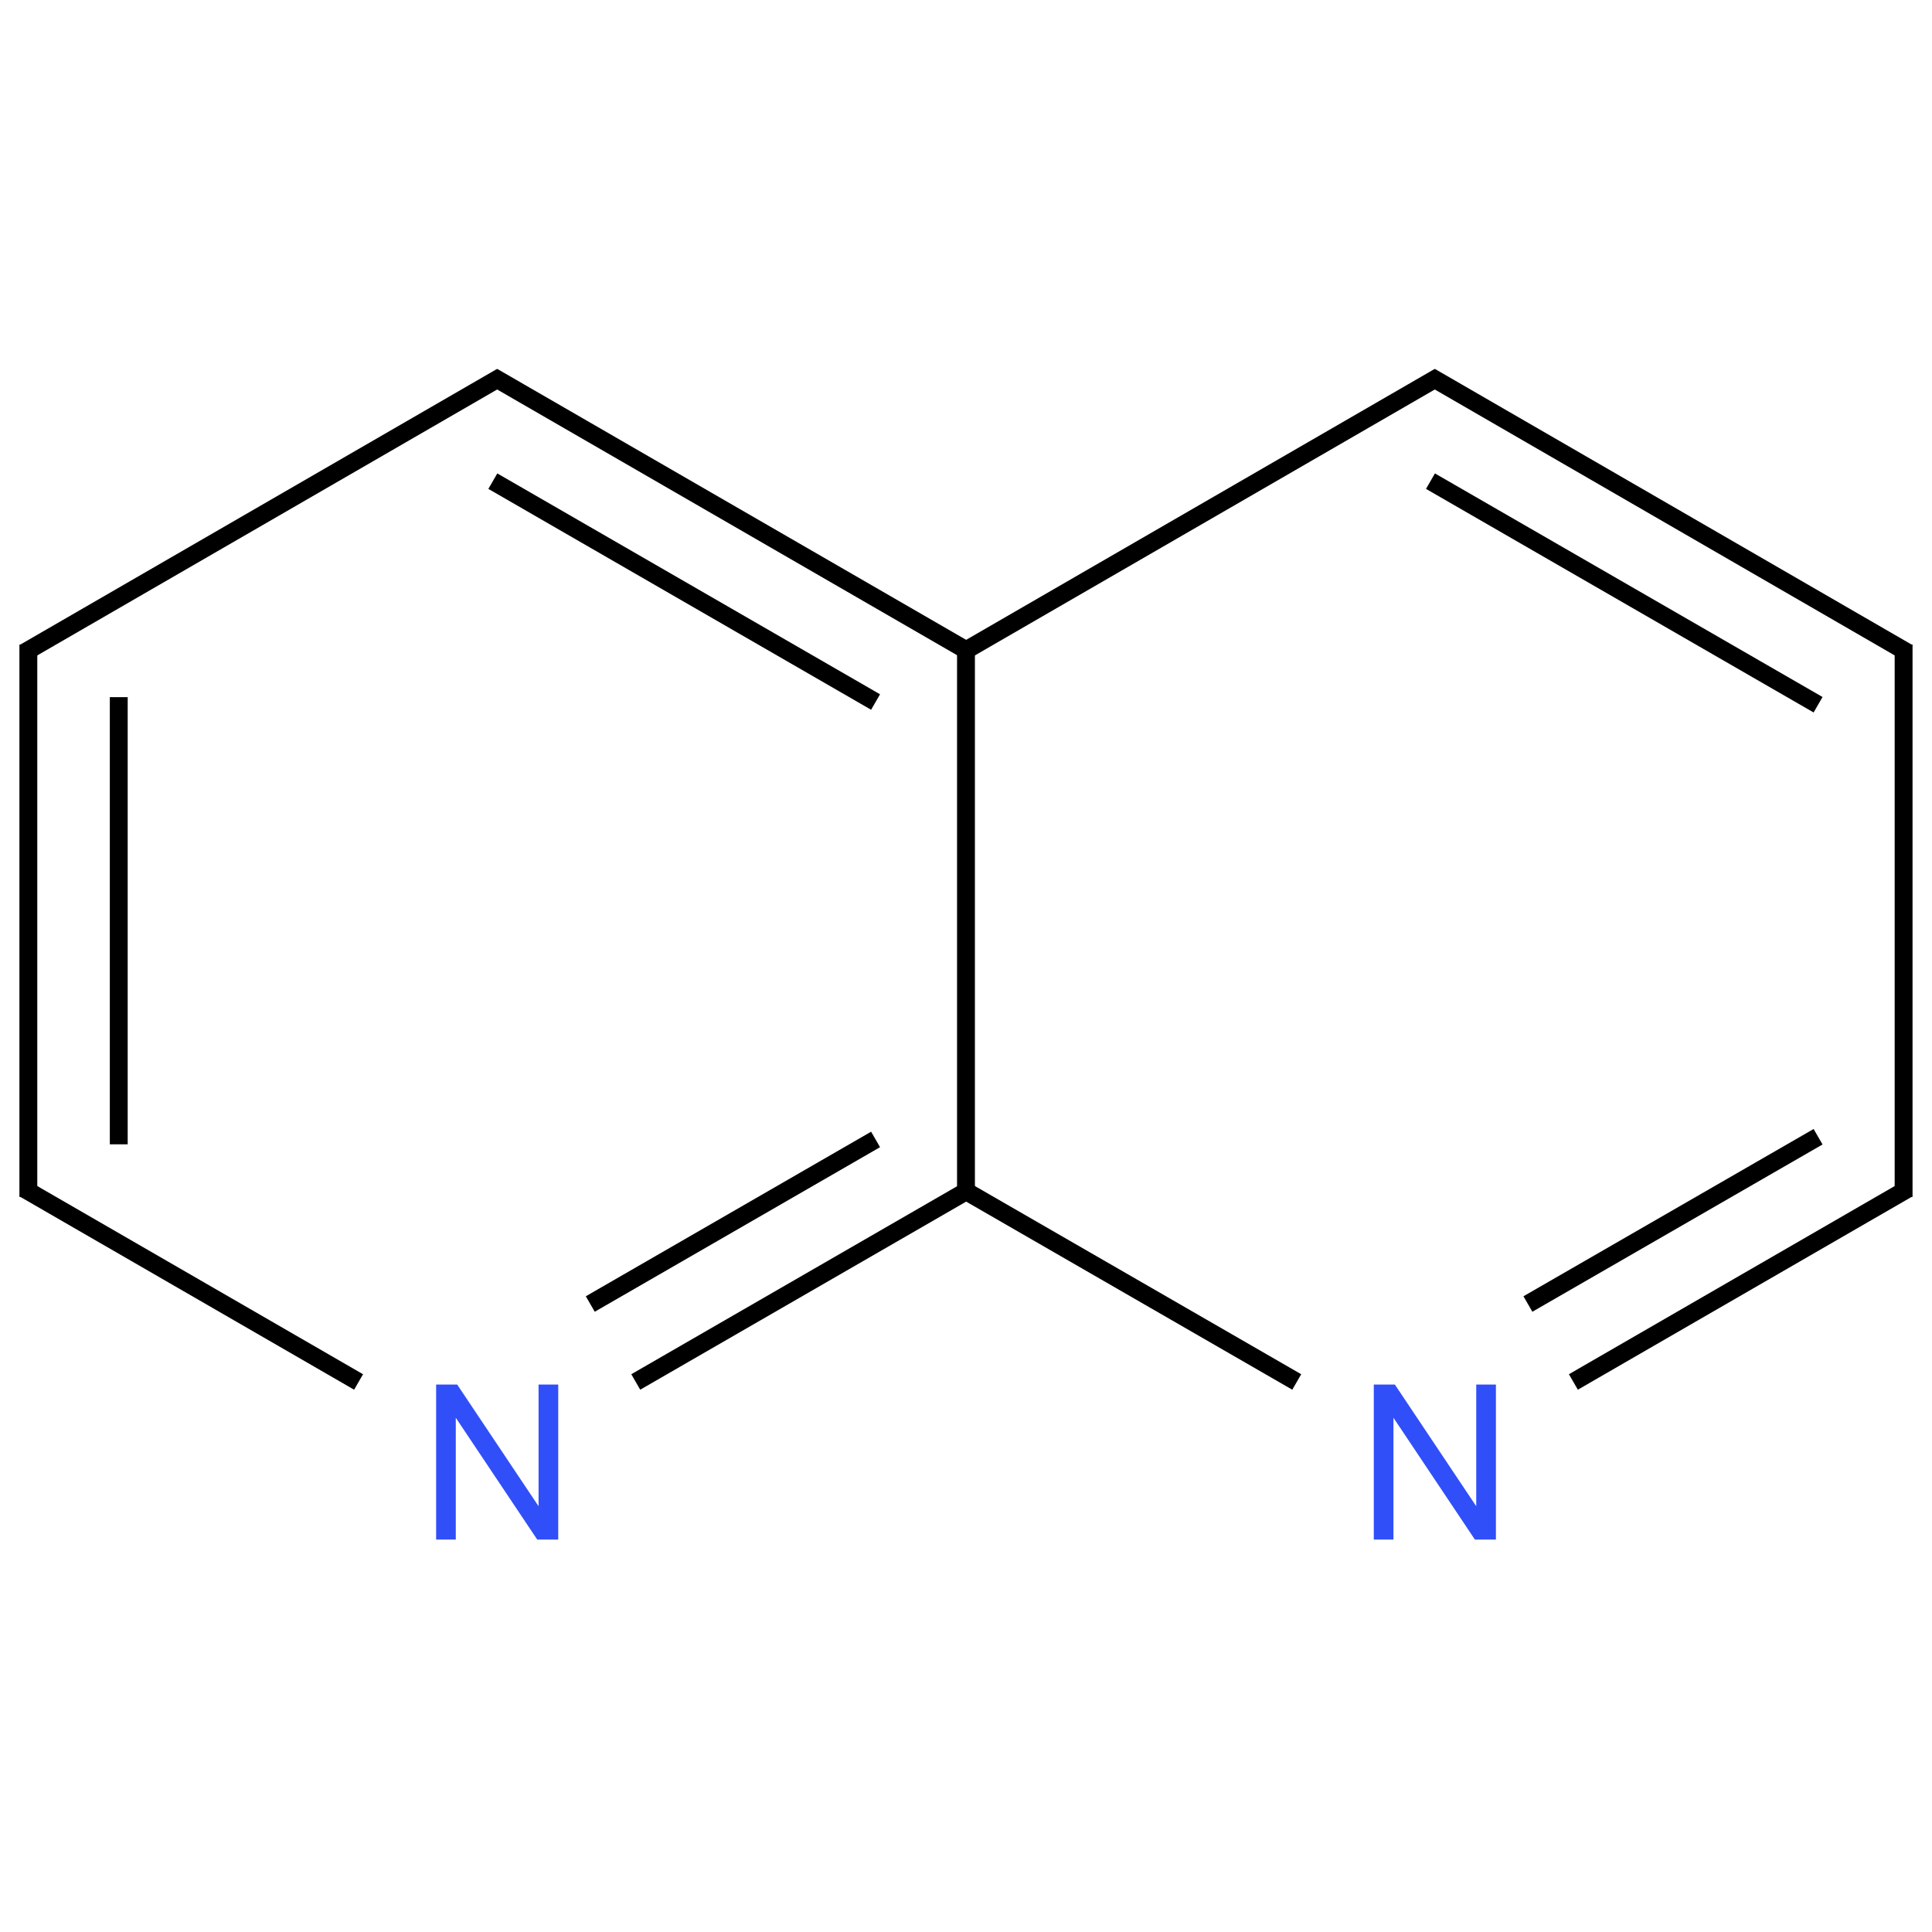 ﻿<svg xmlns="http://www.w3.org/2000/svg" xmlns:xlink="http://www.w3.org/1999/xlink" width="200pt" height="200pt" viewBox="0 0 200 200" version="1.1">
  <defs>
    <g>
      <symbol overflow="visible" id="glyph0-0">
        <path style="stroke:none;" d="M 2.801 0 L 2.801 -14.012 L 14.012 -14.012 L 14.012 0 Z M 3.152 -0.352 L 13.66 -0.352 L 13.66 -13.66 L 3.152 -13.66 Z M 3.152 -0.352 " />
      </symbol>
      <symbol overflow="visible" id="glyph0-1">
        <path style="stroke:none;" d="M 1.707 0 L 1.707 -16.047 L 3.887 -16.047 L 12.312 -3.449 L 12.312 -16.047 L 14.348 -16.047 L 14.348 0 L 12.172 0 L 3.742 -12.609 L 3.742 0 Z M 1.707 0 " />
      </symbol>
    </g>
  </defs>
  <g id="surface167565">
    <path style="fill:none;stroke-width:0.033;stroke-linecap:butt;stroke-linejoin:miter;stroke:rgb(0%,0%,0%);stroke-opacity:1;stroke-miterlimit:10;" d="M 0.858 -0.005 L 1.732 0.5 " transform="matrix(56.041,0,0,56.041,2.935,39.273)" />
    <path style="fill:none;stroke-width:0.033;stroke-linecap:butt;stroke-linejoin:miter;stroke:rgb(0%,0%,0%);stroke-opacity:1;stroke-miterlimit:10;" d="M 0.858 0.188 L 1.565 0.596 " transform="matrix(56.041,0,0,56.041,2.935,39.273)" />
    <path style="fill:none;stroke-width:0.033;stroke-linecap:butt;stroke-linejoin:miter;stroke:rgb(0%,0%,0%);stroke-opacity:1;stroke-miterlimit:10;" d="M 1.732 0.49 L 1.732 1.51 " transform="matrix(56.041,0,0,56.041,2.935,39.273)" />
    <path style="fill:none;stroke-width:0.033;stroke-linecap:butt;stroke-linejoin:miter;stroke:rgb(0%,0%,0%);stroke-opacity:1;stroke-miterlimit:10;" d="M 1.732 1.5 L 1.122 1.852 " transform="matrix(56.041,0,0,56.041,2.935,39.273)" />
    <path style="fill:none;stroke-width:0.033;stroke-linecap:butt;stroke-linejoin:miter;stroke:rgb(0%,0%,0%);stroke-opacity:1;stroke-miterlimit:10;" d="M 1.565 1.404 L 1.038 1.708 " transform="matrix(56.041,0,0,56.041,2.935,39.273)" />
    <path style="fill:none;stroke-width:0.033;stroke-linecap:butt;stroke-linejoin:miter;stroke:rgb(0%,0%,0%);stroke-opacity:1;stroke-miterlimit:10;" d="M 0.61 1.852 L -0.008 1.495 " transform="matrix(56.041,0,0,56.041,2.935,39.273)" />
    <path style="fill:none;stroke-width:0.033;stroke-linecap:butt;stroke-linejoin:miter;stroke:rgb(0%,0%,0%);stroke-opacity:1;stroke-miterlimit:10;" d="M -0 1.51 L -0 0.49 " transform="matrix(56.041,0,0,56.041,2.935,39.273)" />
    <path style="fill:none;stroke-width:0.033;stroke-linecap:butt;stroke-linejoin:miter;stroke:rgb(0%,0%,0%);stroke-opacity:1;stroke-miterlimit:10;" d="M 0.167 1.413 L 0.167 0.587 " transform="matrix(56.041,0,0,56.041,2.935,39.273)" />
    <path style="fill:none;stroke-width:0.033;stroke-linecap:butt;stroke-linejoin:miter;stroke:rgb(0%,0%,0%);stroke-opacity:1;stroke-miterlimit:10;" d="M -0.008 0.505 L 0.874 -0.005 " transform="matrix(56.041,0,0,56.041,2.935,39.273)" />
    <path style="fill:none;stroke-width:0.033;stroke-linecap:butt;stroke-linejoin:miter;stroke:rgb(0%,0%,0%);stroke-opacity:1;stroke-miterlimit:10;" d="M 1.724 1.495 L 2.343 1.852 " transform="matrix(56.041,0,0,56.041,2.935,39.273)" />
    <path style="fill:none;stroke-width:0.033;stroke-linecap:butt;stroke-linejoin:miter;stroke:rgb(0%,0%,0%);stroke-opacity:1;stroke-miterlimit:10;" d="M 2.854 1.852 L 3.472 1.495 " transform="matrix(56.041,0,0,56.041,2.935,39.273)" />
    <path style="fill:none;stroke-width:0.033;stroke-linecap:butt;stroke-linejoin:miter;stroke:rgb(0%,0%,0%);stroke-opacity:1;stroke-miterlimit:10;" d="M 2.77 1.708 L 3.306 1.399 " transform="matrix(56.041,0,0,56.041,2.935,39.273)" />
    <path style="fill:none;stroke-width:0.033;stroke-linecap:butt;stroke-linejoin:miter;stroke:rgb(0%,0%,0%);stroke-opacity:1;stroke-miterlimit:10;" d="M 3.464 1.51 L 3.464 0.49 " transform="matrix(56.041,0,0,56.041,2.935,39.273)" />
    <path style="fill:none;stroke-width:0.033;stroke-linecap:butt;stroke-linejoin:miter;stroke:rgb(0%,0%,0%);stroke-opacity:1;stroke-miterlimit:10;" d="M 3.472 0.505 L 2.59 -0.005 " transform="matrix(56.041,0,0,56.041,2.935,39.273)" />
    <path style="fill:none;stroke-width:0.033;stroke-linecap:butt;stroke-linejoin:miter;stroke:rgb(0%,0%,0%);stroke-opacity:1;stroke-miterlimit:10;" d="M 3.306 0.601 L 2.59 0.188 " transform="matrix(56.041,0,0,56.041,2.935,39.273)" />
    <path style="fill:none;stroke-width:0.033;stroke-linecap:butt;stroke-linejoin:miter;stroke:rgb(0%,0%,0%);stroke-opacity:1;stroke-miterlimit:10;" d="M 2.606 -0.005 L 1.724 0.505 " transform="matrix(56.041,0,0,56.041,2.935,39.273)" />
    <g style="fill:rgb(19%,31%,97%);fill-opacity:1;">
      <use xlink:href="#glyph0-1" x="43.441" y="159.375" />
    </g>
    <g style="fill:rgb(19%,31%,97%);fill-opacity:1;">
      <use xlink:href="#glyph0-1" x="140.508" y="159.375" />
    </g>
  </g>
</svg>